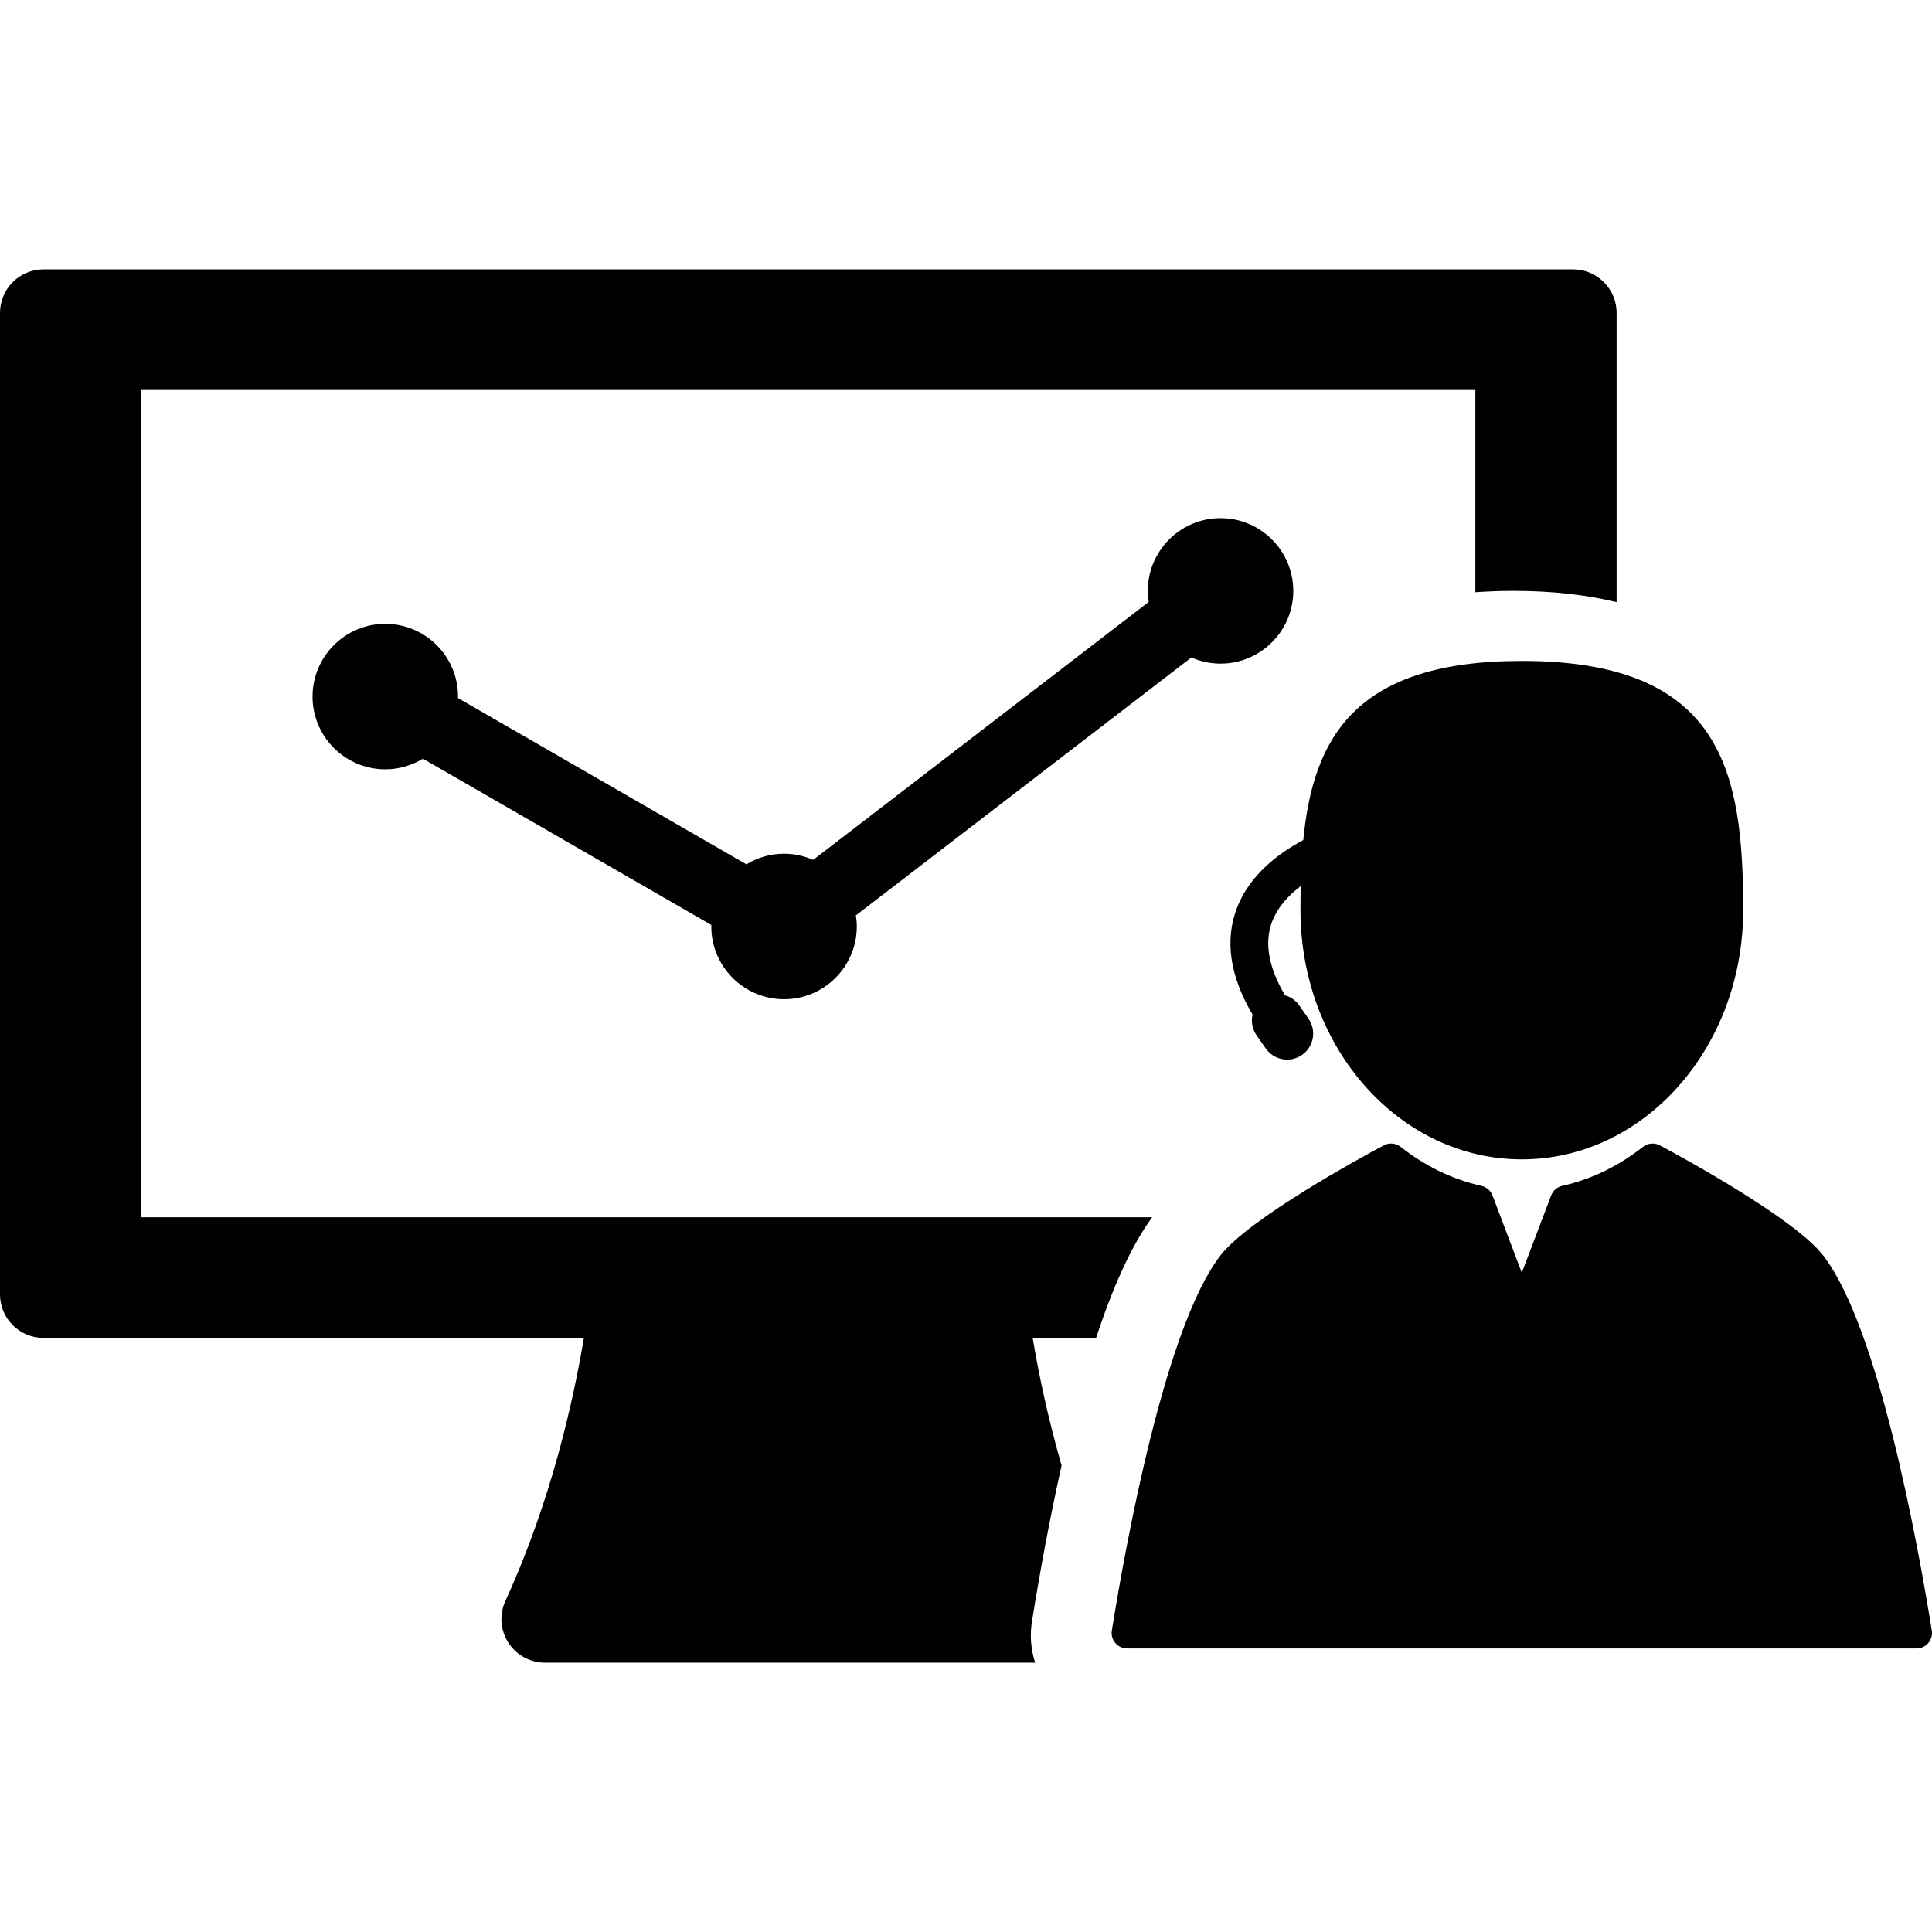 <svg xmlns="http://www.w3.org/2000/svg" xmlns:xlink="http://www.w3.org/1999/xlink" fill="#000000" height="800px" width="800px" id="Capa_1" viewBox="0 0 385.194 385.194" xml:space="preserve"> <g> <path d="M229.712,242.693H193.33h-64.352H28.152V77.757h266v40.32c2.461-0.173,5.003-0.27,7.648-0.27 c7.558,0,14.39,0.76,20.512,2.243V62.384c0-4.794-3.889-8.68-8.682-8.68H8.682C3.885,53.704,0,57.59,0,62.384v195.684 c0,4.794,3.885,8.682,8.682,8.682h107.726c-1.918,11.574-6.324,32.147-15.644,52.44c-1.234,2.685-1.016,5.815,0.582,8.307 c1.598,2.49,4.352,3.994,7.307,3.994h97.728c-0.838-2.607-1.085-5.397-0.639-8.172c1.569-9.76,3.533-20.54,5.913-31.12 c-2.918-10.152-4.715-19.142-5.761-25.449h12.635C221.77,256.918,225.49,248.44,229.712,242.693z"></path> <path d="M243.346,132.311c7.998,0,14.504-6.505,14.504-14.504c0-7.997-6.506-14.503-14.504-14.503 c-7.998,0-14.504,6.506-14.504,14.503c0,0.75,0.074,1.48,0.185,2.2l-66.893,51.432c-1.781-0.783-3.746-1.225-5.813-1.225 c-2.749,0-5.312,0.782-7.505,2.116l-57.51-33.159c0.002-0.099,0.015-0.194,0.015-0.293c0-7.998-6.504-14.504-14.504-14.504 c-7.996,0-14.504,6.506-14.504,14.504c0,7.997,6.508,14.504,14.504,14.504c2.749,0,5.312-0.782,7.505-2.116l57.51,33.159 c-0.002,0.099-0.015,0.194-0.015,0.293c0,7.998,6.506,14.505,14.504,14.505c8,0,14.506-6.507,14.506-14.505 c0-0.751-0.075-1.482-0.186-2.202l66.891-51.43C239.313,131.869,241.277,132.311,243.346,132.311z"></path> <path d="M385.154,325.087c-2.852-17.734-10.668-60.521-21.637-74.756c-5.689-7.389-28.137-19.602-32.58-21.975 c-1.076-0.574-2.393-0.46-3.357,0.295c-4.947,3.883-10.365,6.501-16.107,7.779c-1.014,0.226-1.846,0.947-2.213,1.918l-5.848,15.407 l-5.844-15.407c-0.369-0.971-1.199-1.692-2.213-1.918c-5.742-1.277-11.158-3.896-16.107-7.779 c-0.963-0.755-2.279-0.871-3.359-0.295c-4.441,2.375-26.891,14.588-32.58,21.975c-10.969,14.236-18.785,57.021-21.637,74.756 c-0.143,0.893,0.111,1.805,0.699,2.49c0.584,0.689,1.445,1.086,2.35,1.086h157.387c0.904,0,1.762-0.397,2.35-1.086 C385.043,326.892,385.299,325.98,385.154,325.087z"></path> <path d="M259.842,167.49c-4.865,2.59-10.664,6.902-13.215,13.516c-2.482,6.434-1.434,13.584,3.104,21.271 c-0.313,1.38-0.084,2.876,0.789,4.126l1.846,2.638c0.971,1.388,2.563,2.216,4.258,2.216c1.068,0,2.096-0.323,2.975-0.938 c1.137-0.795,1.894-1.985,2.137-3.35c0.24-1.367-0.065-2.745-0.859-3.883l-1.848-2.64c-0.691-0.988-1.701-1.686-2.836-2.009 c-3.293-5.591-4.156-10.532-2.555-14.701c1.115-2.912,3.297-5.247,5.695-7.063c-0.033,1.575-0.051,3.173-0.051,4.788 c0,27.442,19.76,49.688,44.131,49.688c24.375,0,44.133-22.245,44.133-49.688c0-27.441-4.012-49.687-44.133-49.687 C270.389,131.774,261.836,146.852,259.842,167.49z"></path> </g> </svg>